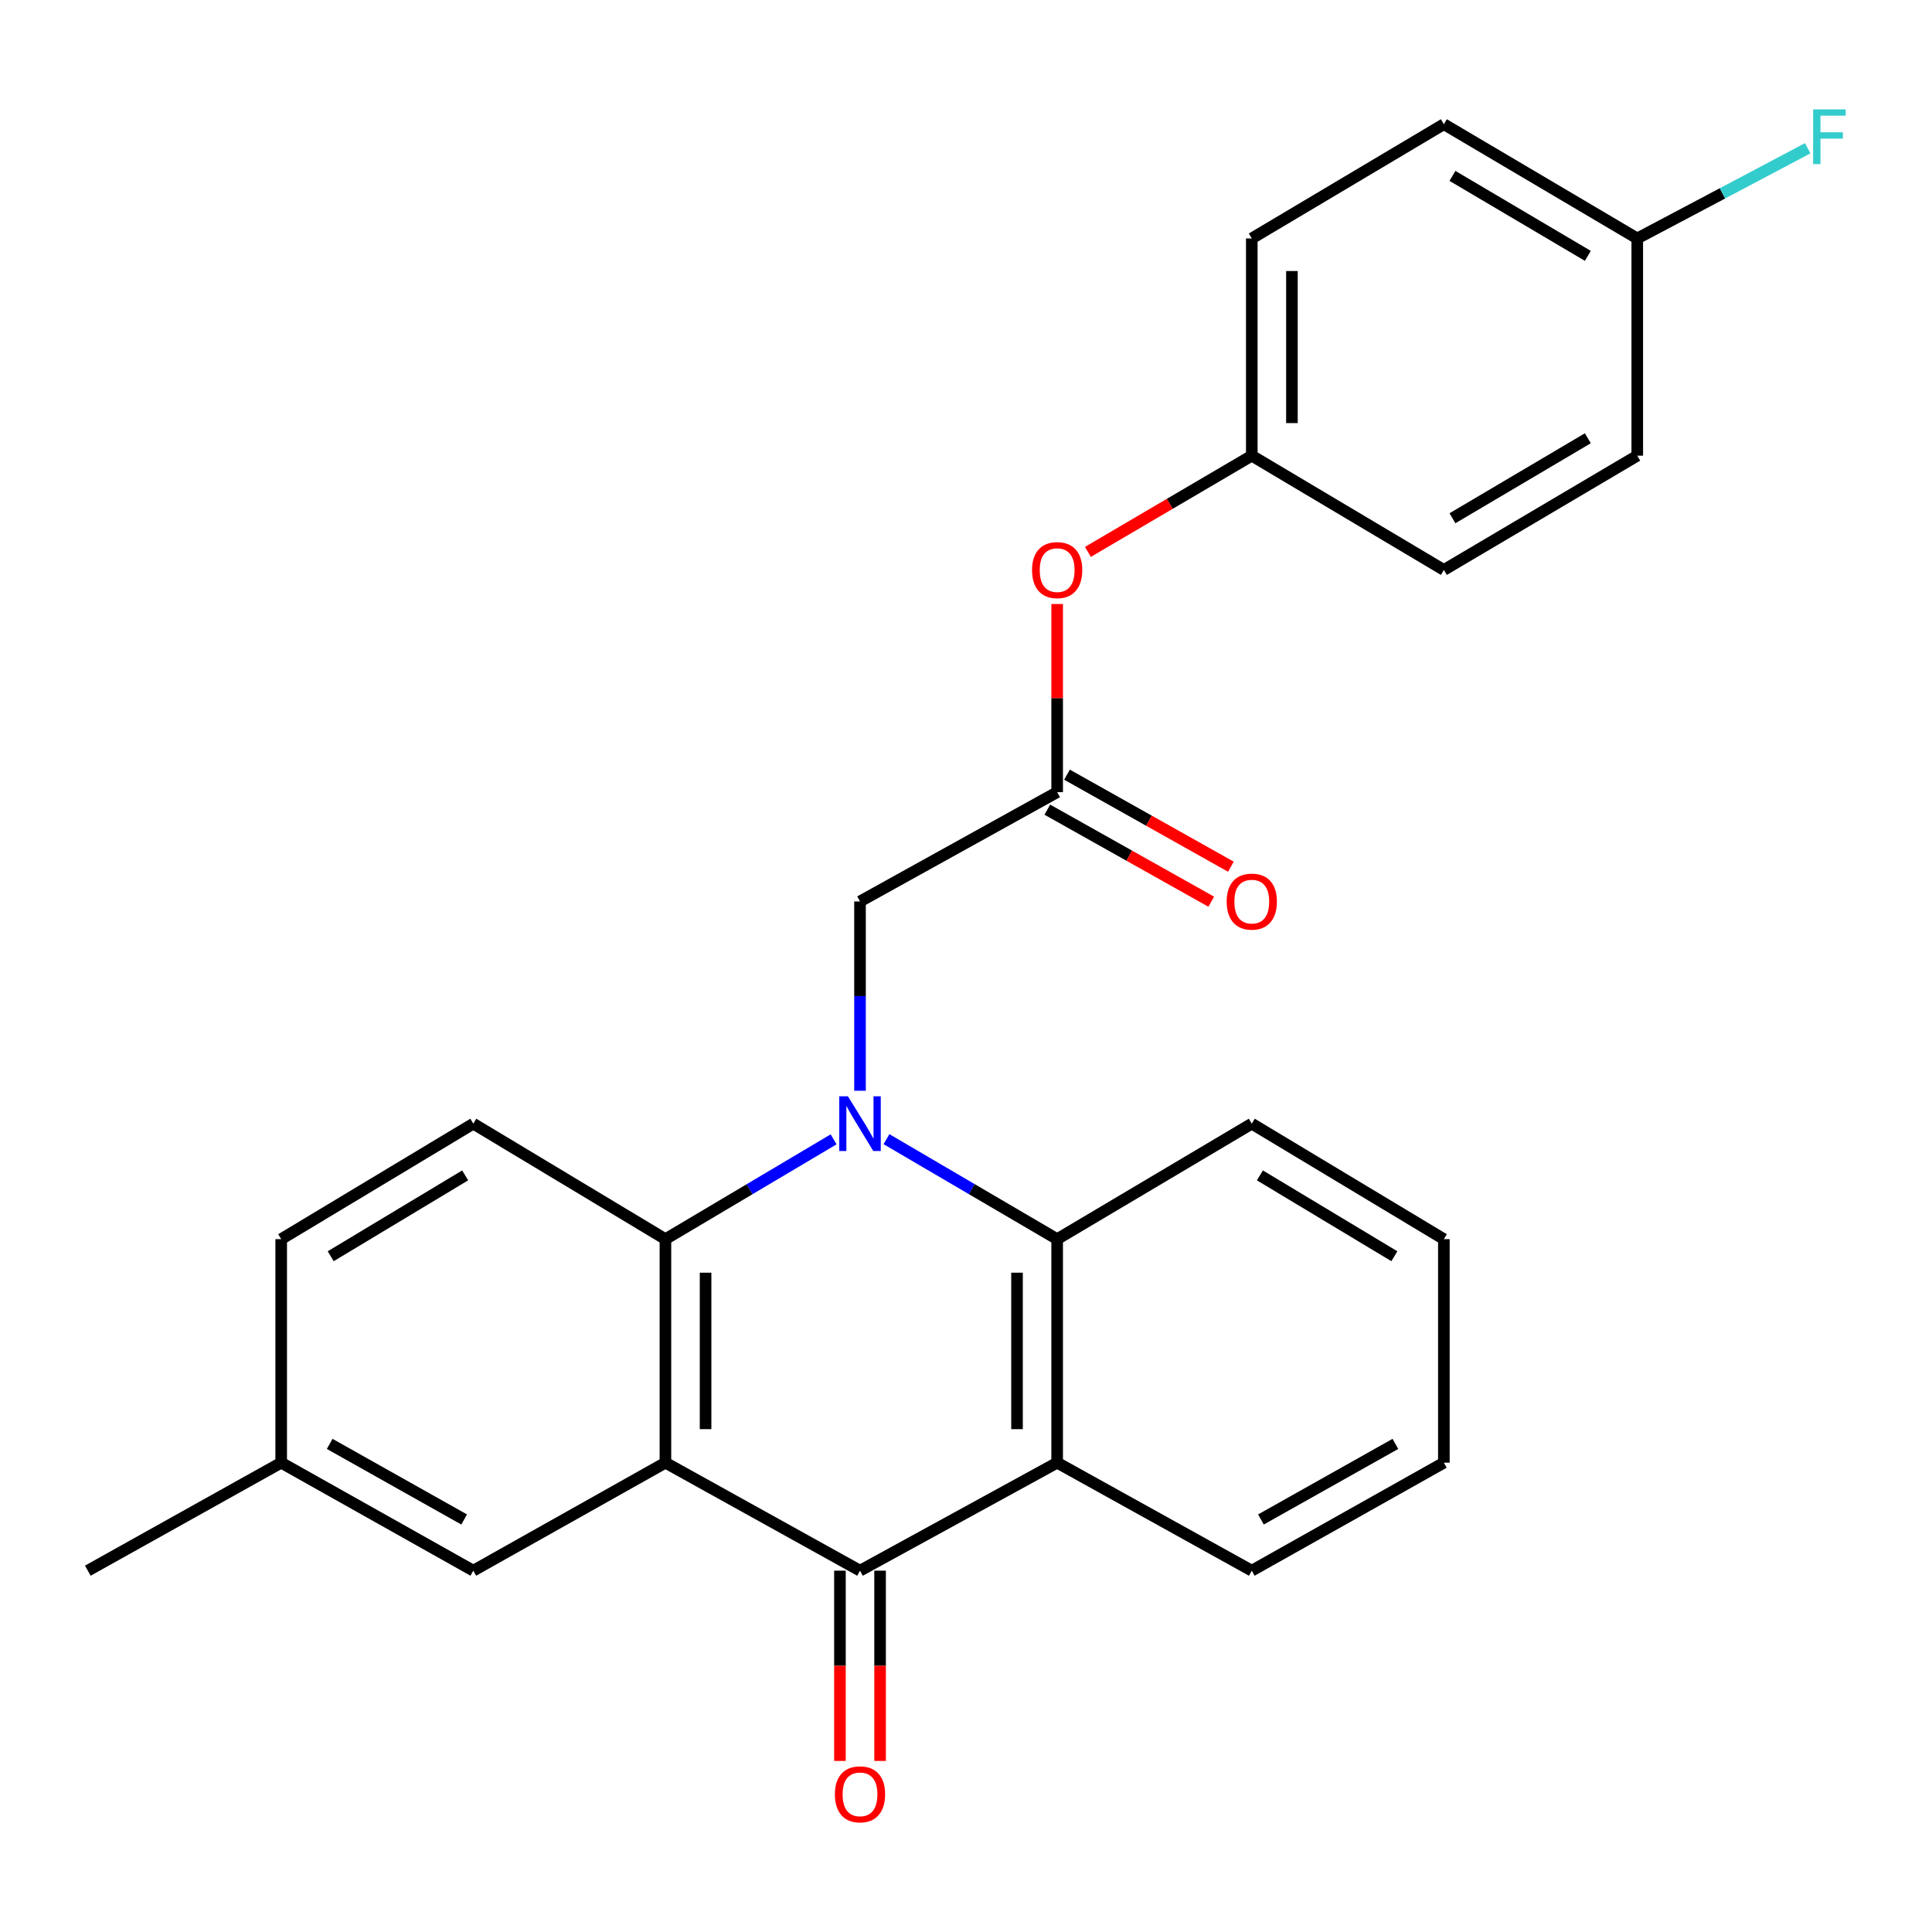 <?xml version='1.0' encoding='iso-8859-1'?>
<svg version='1.1' baseProfile='full'
              xmlns='http://www.w3.org/2000/svg'
                      xmlns:rdkit='http://www.rdkit.org/xml'
                      xmlns:xlink='http://www.w3.org/1999/xlink'
                  xml:space='preserve'
width='1000px' height='1000px' viewBox='0 0 1000 1000'>
<!-- END OF HEADER -->
<rect style='opacity:1.0;fill:#FFFFFF;stroke:none' width='1000' height='1000' x='0' y='0'> </rect>
<path class='bond-1' d='M 431.472,589.717 L 387.949,615.552' style='fill:none;fill-rule:evenodd;stroke:#0000FF;stroke-width:6px;stroke-linecap:butt;stroke-linejoin:miter;stroke-opacity:1' />
<path class='bond-1' d='M 387.949,615.552 L 344.425,641.386' style='fill:none;fill-rule:evenodd;stroke:#000000;stroke-width:6px;stroke-linecap:butt;stroke-linejoin:miter;stroke-opacity:1' />
<path class='bond-4' d='M 458.837,589.628 L 503.01,615.507' style='fill:none;fill-rule:evenodd;stroke:#0000FF;stroke-width:6px;stroke-linecap:butt;stroke-linejoin:miter;stroke-opacity:1' />
<path class='bond-4' d='M 503.01,615.507 L 547.183,641.386' style='fill:none;fill-rule:evenodd;stroke:#000000;stroke-width:6px;stroke-linecap:butt;stroke-linejoin:miter;stroke-opacity:1' />
<path class='bond-5' d='M 445.14,564.568 L 445.14,515.577' style='fill:none;fill-rule:evenodd;stroke:#0000FF;stroke-width:6px;stroke-linecap:butt;stroke-linejoin:miter;stroke-opacity:1' />
<path class='bond-5' d='M 445.14,515.577 L 445.14,466.587' style='fill:none;fill-rule:evenodd;stroke:#000000;stroke-width:6px;stroke-linecap:butt;stroke-linejoin:miter;stroke-opacity:1' />
<path class='bond-0' d='M 344.425,757.084 L 344.425,641.386' style='fill:none;fill-rule:evenodd;stroke:#000000;stroke-width:6px;stroke-linecap:butt;stroke-linejoin:miter;stroke-opacity:1' />
<path class='bond-0' d='M 365.203,739.73 L 365.203,658.741' style='fill:none;fill-rule:evenodd;stroke:#000000;stroke-width:6px;stroke-linecap:butt;stroke-linejoin:miter;stroke-opacity:1' />
<path class='bond-8' d='M 344.425,757.084 L 244.98,812.977' style='fill:none;fill-rule:evenodd;stroke:#000000;stroke-width:6px;stroke-linecap:butt;stroke-linejoin:miter;stroke-opacity:1' />
<path class='bond-26' d='M 344.425,757.084 L 445.14,812.977' style='fill:none;fill-rule:evenodd;stroke:#000000;stroke-width:6px;stroke-linecap:butt;stroke-linejoin:miter;stroke-opacity:1' />
<path class='bond-7' d='M 344.425,641.386 L 244.98,581.604' style='fill:none;fill-rule:evenodd;stroke:#000000;stroke-width:6px;stroke-linecap:butt;stroke-linejoin:miter;stroke-opacity:1' />
<path class='bond-2' d='M 445.14,812.977 L 547.183,757.084' style='fill:none;fill-rule:evenodd;stroke:#000000;stroke-width:6px;stroke-linecap:butt;stroke-linejoin:miter;stroke-opacity:1' />
<path class='bond-9' d='M 434.751,812.977 L 434.751,862.214' style='fill:none;fill-rule:evenodd;stroke:#000000;stroke-width:6px;stroke-linecap:butt;stroke-linejoin:miter;stroke-opacity:1' />
<path class='bond-9' d='M 434.751,862.214 L 434.751,911.451' style='fill:none;fill-rule:evenodd;stroke:#FF0000;stroke-width:6px;stroke-linecap:butt;stroke-linejoin:miter;stroke-opacity:1' />
<path class='bond-9' d='M 455.529,812.977 L 455.529,862.214' style='fill:none;fill-rule:evenodd;stroke:#000000;stroke-width:6px;stroke-linecap:butt;stroke-linejoin:miter;stroke-opacity:1' />
<path class='bond-9' d='M 455.529,862.214 L 455.529,911.451' style='fill:none;fill-rule:evenodd;stroke:#FF0000;stroke-width:6px;stroke-linecap:butt;stroke-linejoin:miter;stroke-opacity:1' />
<path class='bond-3' d='M 547.183,757.084 L 547.183,641.386' style='fill:none;fill-rule:evenodd;stroke:#000000;stroke-width:6px;stroke-linecap:butt;stroke-linejoin:miter;stroke-opacity:1' />
<path class='bond-3' d='M 526.405,739.73 L 526.405,658.741' style='fill:none;fill-rule:evenodd;stroke:#000000;stroke-width:6px;stroke-linecap:butt;stroke-linejoin:miter;stroke-opacity:1' />
<path class='bond-16' d='M 547.183,757.084 L 647.921,812.977' style='fill:none;fill-rule:evenodd;stroke:#000000;stroke-width:6px;stroke-linecap:butt;stroke-linejoin:miter;stroke-opacity:1' />
<path class='bond-18' d='M 547.183,641.386 L 647.921,581.604' style='fill:none;fill-rule:evenodd;stroke:#000000;stroke-width:6px;stroke-linecap:butt;stroke-linejoin:miter;stroke-opacity:1' />
<path class='bond-6' d='M 445.14,466.587 L 547.183,410.025' style='fill:none;fill-rule:evenodd;stroke:#000000;stroke-width:6px;stroke-linecap:butt;stroke-linejoin:miter;stroke-opacity:1' />
<path class='bond-10' d='M 547.183,410.025 L 547.183,361.334' style='fill:none;fill-rule:evenodd;stroke:#000000;stroke-width:6px;stroke-linecap:butt;stroke-linejoin:miter;stroke-opacity:1' />
<path class='bond-10' d='M 547.183,361.334 L 547.183,312.643' style='fill:none;fill-rule:evenodd;stroke:#FF0000;stroke-width:6px;stroke-linecap:butt;stroke-linejoin:miter;stroke-opacity:1' />
<path class='bond-11' d='M 542.096,419.083 L 584.521,442.904' style='fill:none;fill-rule:evenodd;stroke:#000000;stroke-width:6px;stroke-linecap:butt;stroke-linejoin:miter;stroke-opacity:1' />
<path class='bond-11' d='M 584.521,442.904 L 626.946,466.724' style='fill:none;fill-rule:evenodd;stroke:#FF0000;stroke-width:6px;stroke-linecap:butt;stroke-linejoin:miter;stroke-opacity:1' />
<path class='bond-11' d='M 552.269,400.966 L 594.694,424.786' style='fill:none;fill-rule:evenodd;stroke:#000000;stroke-width:6px;stroke-linecap:butt;stroke-linejoin:miter;stroke-opacity:1' />
<path class='bond-11' d='M 594.694,424.786 L 637.119,448.607' style='fill:none;fill-rule:evenodd;stroke:#FF0000;stroke-width:6px;stroke-linecap:butt;stroke-linejoin:miter;stroke-opacity:1' />
<path class='bond-14' d='M 244.98,581.604 L 145.546,641.386' style='fill:none;fill-rule:evenodd;stroke:#000000;stroke-width:6px;stroke-linecap:butt;stroke-linejoin:miter;stroke-opacity:1' />
<path class='bond-14' d='M 240.771,608.378 L 171.168,650.226' style='fill:none;fill-rule:evenodd;stroke:#000000;stroke-width:6px;stroke-linecap:butt;stroke-linejoin:miter;stroke-opacity:1' />
<path class='bond-28' d='M 244.98,812.977 L 145.546,757.084' style='fill:none;fill-rule:evenodd;stroke:#000000;stroke-width:6px;stroke-linecap:butt;stroke-linejoin:miter;stroke-opacity:1' />
<path class='bond-28' d='M 240.246,786.481 L 170.642,747.356' style='fill:none;fill-rule:evenodd;stroke:#000000;stroke-width:6px;stroke-linecap:butt;stroke-linejoin:miter;stroke-opacity:1' />
<path class='bond-12' d='M 563.103,285.66 L 605.512,260.76' style='fill:none;fill-rule:evenodd;stroke:#FF0000;stroke-width:6px;stroke-linecap:butt;stroke-linejoin:miter;stroke-opacity:1' />
<path class='bond-12' d='M 605.512,260.76 L 647.921,235.86' style='fill:none;fill-rule:evenodd;stroke:#000000;stroke-width:6px;stroke-linecap:butt;stroke-linejoin:miter;stroke-opacity:1' />
<path class='bond-19' d='M 647.921,235.86 L 747.343,295.007' style='fill:none;fill-rule:evenodd;stroke:#000000;stroke-width:6px;stroke-linecap:butt;stroke-linejoin:miter;stroke-opacity:1' />
<path class='bond-20' d='M 647.921,235.86 L 647.921,123.417' style='fill:none;fill-rule:evenodd;stroke:#000000;stroke-width:6px;stroke-linecap:butt;stroke-linejoin:miter;stroke-opacity:1' />
<path class='bond-20' d='M 668.699,218.993 L 668.699,140.283' style='fill:none;fill-rule:evenodd;stroke:#000000;stroke-width:6px;stroke-linecap:butt;stroke-linejoin:miter;stroke-opacity:1' />
<path class='bond-13' d='M 145.546,757.084 L 145.546,641.386' style='fill:none;fill-rule:evenodd;stroke:#000000;stroke-width:6px;stroke-linecap:butt;stroke-linejoin:miter;stroke-opacity:1' />
<path class='bond-23' d='M 145.546,757.084 L 45.455,812.977' style='fill:none;fill-rule:evenodd;stroke:#000000;stroke-width:6px;stroke-linecap:butt;stroke-linejoin:miter;stroke-opacity:1' />
<path class='bond-15' d='M 847.446,123.417 L 747.343,64.281' style='fill:none;fill-rule:evenodd;stroke:#000000;stroke-width:6px;stroke-linecap:butt;stroke-linejoin:miter;stroke-opacity:1' />
<path class='bond-15' d='M 821.862,132.436 L 751.79,91.04' style='fill:none;fill-rule:evenodd;stroke:#000000;stroke-width:6px;stroke-linecap:butt;stroke-linejoin:miter;stroke-opacity:1' />
<path class='bond-17' d='M 847.446,123.417 L 891.552,100.076' style='fill:none;fill-rule:evenodd;stroke:#000000;stroke-width:6px;stroke-linecap:butt;stroke-linejoin:miter;stroke-opacity:1' />
<path class='bond-17' d='M 891.552,100.076 L 935.659,76.735' style='fill:none;fill-rule:evenodd;stroke:#33CCCC;stroke-width:6px;stroke-linecap:butt;stroke-linejoin:miter;stroke-opacity:1' />
<path class='bond-29' d='M 847.446,123.417 L 847.446,235.86' style='fill:none;fill-rule:evenodd;stroke:#000000;stroke-width:6px;stroke-linecap:butt;stroke-linejoin:miter;stroke-opacity:1' />
<path class='bond-27' d='M 647.921,812.977 L 747.343,757.084' style='fill:none;fill-rule:evenodd;stroke:#000000;stroke-width:6px;stroke-linecap:butt;stroke-linejoin:miter;stroke-opacity:1' />
<path class='bond-27' d='M 652.652,786.481 L 722.248,747.356' style='fill:none;fill-rule:evenodd;stroke:#000000;stroke-width:6px;stroke-linecap:butt;stroke-linejoin:miter;stroke-opacity:1' />
<path class='bond-25' d='M 647.921,581.604 L 747.343,641.386' style='fill:none;fill-rule:evenodd;stroke:#000000;stroke-width:6px;stroke-linecap:butt;stroke-linejoin:miter;stroke-opacity:1' />
<path class='bond-25' d='M 652.127,608.378 L 721.722,650.226' style='fill:none;fill-rule:evenodd;stroke:#000000;stroke-width:6px;stroke-linecap:butt;stroke-linejoin:miter;stroke-opacity:1' />
<path class='bond-22' d='M 747.343,295.007 L 847.446,235.86' style='fill:none;fill-rule:evenodd;stroke:#000000;stroke-width:6px;stroke-linecap:butt;stroke-linejoin:miter;stroke-opacity:1' />
<path class='bond-22' d='M 751.789,268.247 L 821.861,226.843' style='fill:none;fill-rule:evenodd;stroke:#000000;stroke-width:6px;stroke-linecap:butt;stroke-linejoin:miter;stroke-opacity:1' />
<path class='bond-21' d='M 647.921,123.417 L 747.343,64.281' style='fill:none;fill-rule:evenodd;stroke:#000000;stroke-width:6px;stroke-linecap:butt;stroke-linejoin:miter;stroke-opacity:1' />
<path class='bond-24' d='M 747.343,757.084 L 747.343,641.386' style='fill:none;fill-rule:evenodd;stroke:#000000;stroke-width:6px;stroke-linecap:butt;stroke-linejoin:miter;stroke-opacity:1' />
<path  class='atom-0' d='M 438.88 567.444
L 448.16 582.444
Q 449.08 583.924, 450.56 586.604
Q 452.04 589.284, 452.12 589.444
L 452.12 567.444
L 455.88 567.444
L 455.88 595.764
L 452 595.764
L 442.04 579.364
Q 440.88 577.444, 439.64 575.244
Q 438.44 573.044, 438.08 572.364
L 438.08 595.764
L 434.4 595.764
L 434.4 567.444
L 438.88 567.444
' fill='#0000FF'/>
<path  class='atom-10' d='M 432.14 928.744
Q 432.14 921.944, 435.5 918.144
Q 438.86 914.344, 445.14 914.344
Q 451.42 914.344, 454.78 918.144
Q 458.14 921.944, 458.14 928.744
Q 458.14 935.624, 454.74 939.544
Q 451.34 943.424, 445.14 943.424
Q 438.9 943.424, 435.5 939.544
Q 432.14 935.664, 432.14 928.744
M 445.14 940.224
Q 449.46 940.224, 451.78 937.344
Q 454.14 934.424, 454.14 928.744
Q 454.14 923.184, 451.78 920.384
Q 449.46 917.544, 445.14 917.544
Q 440.82 917.544, 438.46 920.344
Q 436.14 923.144, 436.14 928.744
Q 436.14 934.464, 438.46 937.344
Q 440.82 940.224, 445.14 940.224
' fill='#FF0000'/>
<path  class='atom-11' d='M 534.183 295.087
Q 534.183 288.287, 537.543 284.487
Q 540.903 280.687, 547.183 280.687
Q 553.463 280.687, 556.823 284.487
Q 560.183 288.287, 560.183 295.087
Q 560.183 301.967, 556.783 305.887
Q 553.383 309.767, 547.183 309.767
Q 540.943 309.767, 537.543 305.887
Q 534.183 302.007, 534.183 295.087
M 547.183 306.567
Q 551.503 306.567, 553.823 303.687
Q 556.183 300.767, 556.183 295.087
Q 556.183 289.527, 553.823 286.727
Q 551.503 283.887, 547.183 283.887
Q 542.863 283.887, 540.503 286.687
Q 538.183 289.487, 538.183 295.087
Q 538.183 300.807, 540.503 303.687
Q 542.863 306.567, 547.183 306.567
' fill='#FF0000'/>
<path  class='atom-12' d='M 634.921 466.667
Q 634.921 459.867, 638.281 456.067
Q 641.641 452.267, 647.921 452.267
Q 654.201 452.267, 657.561 456.067
Q 660.921 459.867, 660.921 466.667
Q 660.921 473.547, 657.521 477.467
Q 654.121 481.347, 647.921 481.347
Q 641.681 481.347, 638.281 477.467
Q 634.921 473.587, 634.921 466.667
M 647.921 478.147
Q 652.241 478.147, 654.561 475.267
Q 656.921 472.347, 656.921 466.667
Q 656.921 461.107, 654.561 458.307
Q 652.241 455.467, 647.921 455.467
Q 643.601 455.467, 641.241 458.267
Q 638.921 461.067, 638.921 466.667
Q 638.921 472.387, 641.241 475.267
Q 643.601 478.147, 647.921 478.147
' fill='#FF0000'/>
<path  class='atom-18' d='M 938.471 56.631
L 955.311 56.631
L 955.311 59.871
L 942.271 59.871
L 942.271 68.471
L 953.871 68.471
L 953.871 71.751
L 942.271 71.751
L 942.271 84.951
L 938.471 84.951
L 938.471 56.631
' fill='#33CCCC'/>
</svg>
